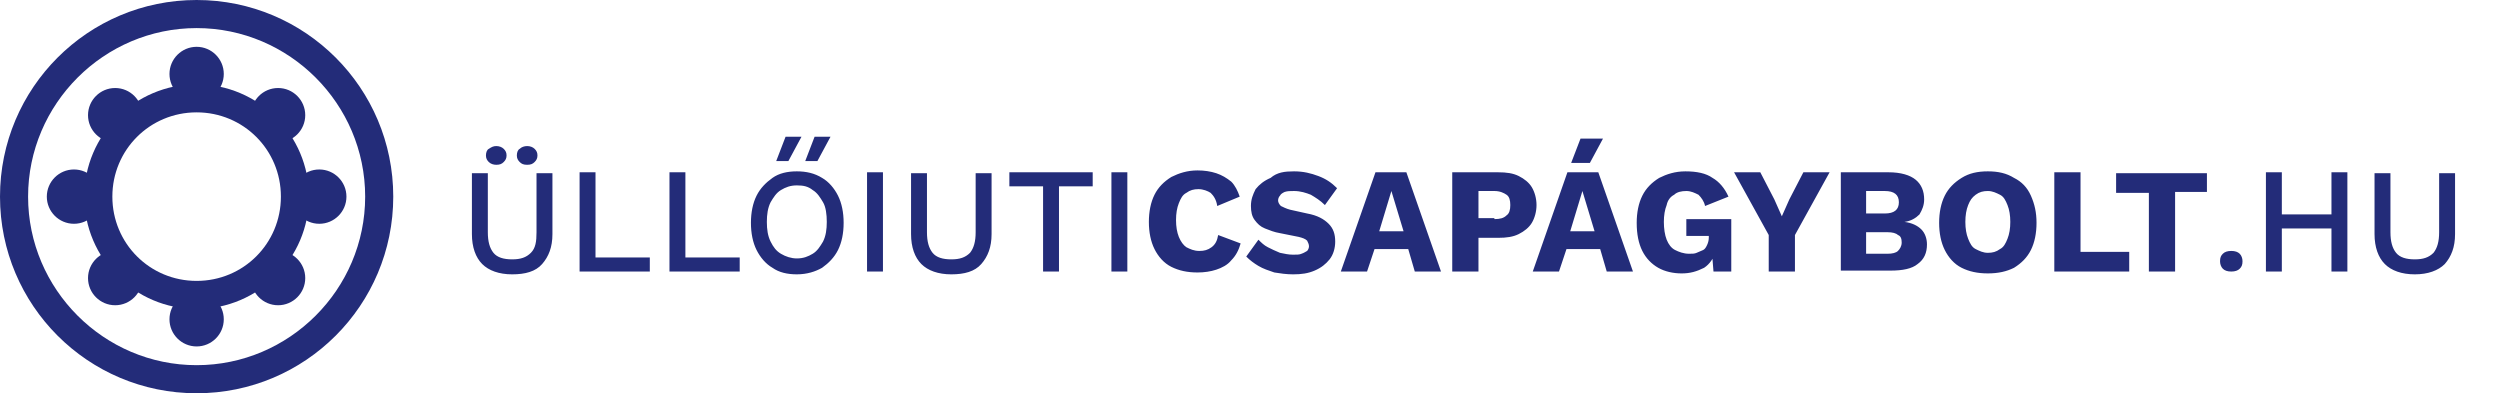 <?xml version="1.0" encoding="utf-8"?>
<!-- Generator: Adobe Illustrator 20.1.0, SVG Export Plug-In . SVG Version: 6.00 Build 0)  -->
<svg version="1.1" id="Réteg_1" xmlns="http://www.w3.org/2000/svg" xmlns:xlink="http://www.w3.org/1999/xlink" x="0px" y="0px"
	 viewBox="0 0 267 42" style="enable-background:new 0 0 267 42;" xml:space="preserve">
<style type="text/css">
	.st0{fill:#232C79;}
</style>
<path class="st0" d="M59,18.4V25c0,1.4-0.4,2.4-1.1,3.2s-1.8,1.1-3.2,1.1c-1.4,0-2.5-0.4-3.2-1.1c-0.7-0.7-1.1-1.8-1.1-3.2v-6.5h1.7
	v6.3c0,1,0.2,1.7,0.6,2.2c0.4,0.5,1.1,0.7,2,0.7c0.9,0,1.5-0.2,2-0.7s0.6-1.2,0.6-2.2v-6.3H59z M53,15.6c0.3,0,0.6,0.1,0.8,0.3
	c0.2,0.2,0.3,0.4,0.3,0.7c0,0.3-0.1,0.5-0.3,0.7c-0.2,0.2-0.4,0.3-0.8,0.3c-0.3,0-0.6-0.1-0.8-0.3c-0.2-0.2-0.3-0.4-0.3-0.7
	c0-0.3,0.1-0.6,0.3-0.7C52.5,15.7,52.7,15.6,53,15.6z M56.3,15.6c0.3,0,0.6,0.1,0.8,0.3c0.2,0.2,0.3,0.4,0.3,0.7
	c0,0.3-0.1,0.5-0.3,0.7c-0.2,0.2-0.4,0.3-0.8,0.3s-0.6-0.1-0.8-0.3c-0.2-0.2-0.3-0.4-0.3-0.7c0-0.3,0.1-0.6,0.3-0.7
	C55.7,15.7,56,15.6,56.3,15.6z M63.6,27.5h5.8V29h-7.5V18.4h1.7V27.5z M73.2,27.5H79V29h-7.5V18.4h1.7V27.5z M85.1,18.3
	c1,0,1.9,0.2,2.7,0.7c0.7,0.4,1.3,1.1,1.7,1.9c0.4,0.8,0.6,1.8,0.6,2.9c0,1.1-0.2,2.1-0.6,2.9c-0.4,0.8-1,1.4-1.7,1.9
	c-0.7,0.4-1.6,0.7-2.7,0.7c-1,0-1.9-0.2-2.6-0.7c-0.7-0.4-1.3-1.1-1.7-1.9c-0.4-0.8-0.6-1.8-0.6-2.9c0-1.1,0.2-2.1,0.6-2.9
	c0.4-0.8,1-1.4,1.7-1.9C83.2,18.5,84.1,18.3,85.1,18.3z M85.1,19.8c-0.7,0-1.2,0.2-1.7,0.5c-0.5,0.3-0.8,0.8-1.1,1.3
	c-0.3,0.6-0.4,1.3-0.4,2.1c0,0.8,0.1,1.5,0.4,2.1c0.3,0.6,0.6,1,1.1,1.3c0.5,0.3,1.1,0.5,1.7,0.5c0.7,0,1.2-0.2,1.7-0.5
	c0.5-0.3,0.8-0.8,1.1-1.3c0.3-0.6,0.4-1.3,0.4-2.1c0-0.8-0.1-1.6-0.4-2.1s-0.6-1-1.1-1.3C86.3,19.9,85.8,19.8,85.1,19.8z M87,14.6
	h1.7l-1.4,2.6h-1.3L87,14.6z M83.9,14.6h1.7l-1.4,2.6h-1.3L83.9,14.6z M94.3,18.4V29h-1.7V18.4H94.3z M105.9,18.4V25
	c0,1.4-0.4,2.4-1.1,3.2s-1.8,1.1-3.2,1.1c-1.4,0-2.5-0.4-3.2-1.1c-0.7-0.7-1.1-1.8-1.1-3.2v-6.5H99v6.3c0,1,0.2,1.7,0.6,2.2
	c0.4,0.5,1.1,0.7,2,0.7c0.9,0,1.5-0.2,2-0.7c0.4-0.5,0.6-1.2,0.6-2.2v-6.3H105.9z M116.7,18.4v1.5h-3.6V29h-1.7v-9.1h-3.6v-1.5
	H116.7z M120.4,18.4V29h-1.7V18.4H120.4z M132.5,26c-0.2,0.7-0.5,1.3-1,1.8c-0.4,0.5-1,0.8-1.6,1c-0.6,0.2-1.3,0.3-2,0.3
	c-1.1,0-2-0.2-2.8-0.6c-0.8-0.4-1.4-1.1-1.8-1.9c-0.4-0.8-0.6-1.8-0.6-2.9s0.2-2.1,0.6-2.9s1-1.4,1.8-1.9c0.8-0.4,1.7-0.7,2.8-0.7
	c0.7,0,1.4,0.1,2,0.3c0.6,0.2,1.1,0.5,1.6,0.9c0.4,0.4,0.7,1,0.9,1.6l-2.4,1c-0.1-0.7-0.4-1.1-0.7-1.4c-0.3-0.2-0.8-0.4-1.3-0.4
	c-0.5,0-0.9,0.1-1.3,0.4c-0.4,0.2-0.6,0.6-0.8,1.1c-0.2,0.5-0.3,1.1-0.3,1.8c0,0.7,0.1,1.3,0.3,1.8s0.5,0.9,0.8,1.1
	c0.4,0.2,0.8,0.4,1.4,0.4c0.5,0,0.9-0.1,1.3-0.4c0.4-0.3,0.6-0.7,0.7-1.3L132.5,26z M138.2,18.3c1,0,1.8,0.2,2.6,0.5
	c0.8,0.3,1.4,0.7,2,1.3l-1.3,1.8c-0.5-0.5-1-0.8-1.5-1.1c-0.5-0.2-1.1-0.4-1.8-0.4c-0.4,0-0.7,0-1,0.1c-0.2,0.1-0.4,0.2-0.5,0.4
	c-0.1,0.1-0.2,0.3-0.2,0.5c0,0.2,0.1,0.4,0.3,0.6c0.2,0.1,0.6,0.3,1,0.4l1.8,0.4c1.1,0.2,1.8,0.6,2.3,1.1c0.5,0.5,0.7,1.1,0.7,1.9
	c0,0.7-0.2,1.4-0.6,1.9c-0.4,0.5-0.9,0.9-1.6,1.2c-0.7,0.3-1.4,0.4-2.3,0.4c-0.7,0-1.4-0.1-2-0.2c-0.6-0.2-1.2-0.4-1.7-0.7
	c-0.5-0.3-0.9-0.6-1.3-1l1.3-1.8c0.3,0.3,0.6,0.6,1,0.8c0.4,0.2,0.8,0.4,1.3,0.6c0.5,0.1,0.9,0.2,1.4,0.2c0.4,0,0.7,0,0.9-0.1
	c0.3-0.1,0.4-0.2,0.6-0.3c0.1-0.1,0.2-0.3,0.2-0.5c0-0.2-0.1-0.4-0.2-0.6c-0.2-0.2-0.5-0.3-0.9-0.4l-2-0.4c-0.6-0.1-1.1-0.3-1.6-0.5
	c-0.5-0.2-0.8-0.5-1.1-0.9c-0.3-0.4-0.4-0.9-0.4-1.5c0-0.7,0.2-1.2,0.5-1.8c0.4-0.5,0.9-0.9,1.6-1.2
	C136.4,18.4,137.2,18.3,138.2,18.3z M153.9,29h-2.8l-0.7-2.4h-3.6L146,29h-2.8l3.7-10.6h3.3L153.9,29z M147.3,24.7h2.6l-1.3-4.3
	L147.3,24.7z M160,18.4c0.9,0,1.6,0.1,2.2,0.4c0.6,0.3,1.1,0.7,1.4,1.2c0.3,0.5,0.5,1.2,0.5,1.9c0,0.7-0.2,1.4-0.5,1.9
	c-0.3,0.5-0.8,0.9-1.4,1.2c-0.6,0.3-1.3,0.4-2.2,0.4h-2.1V29h-2.8V18.4H160z M159.6,23.4c0.6,0,1-0.1,1.3-0.4
	c0.3-0.2,0.4-0.6,0.4-1.1c0-0.5-0.1-0.9-0.4-1.1c-0.3-0.2-0.7-0.4-1.3-0.4h-1.7v2.9H159.6z M174.4,29h-2.8l-0.7-2.4h-3.6l-0.8,2.4
	h-2.8l3.7-10.6h3.3L174.4,29z M167.7,24.7h2.6l-1.3-4.3L167.7,24.7z M168.8,14.8h2.4l-1.4,2.6h-2L168.8,14.8z M179.6,29.2
	c-0.9,0-1.8-0.2-2.5-0.6c-0.7-0.4-1.3-1-1.7-1.8c-0.4-0.8-0.6-1.8-0.6-3c0-1.1,0.2-2.1,0.6-2.9c0.4-0.8,1-1.4,1.8-1.9
	c0.8-0.4,1.7-0.7,2.8-0.7c1.2,0,2.2,0.2,2.9,0.7c0.7,0.4,1.3,1.1,1.7,2l-2.5,1c-0.1-0.5-0.4-0.9-0.7-1.2c-0.4-0.2-0.8-0.4-1.3-0.4
	c-0.5,0-1,0.1-1.3,0.4c-0.4,0.2-0.7,0.6-0.8,1.1c-0.2,0.5-0.3,1.1-0.3,1.8c0,0.7,0.1,1.4,0.3,1.9c0.2,0.5,0.5,0.9,0.9,1.1
	c0.4,0.2,0.9,0.4,1.5,0.4c0.3,0,0.6,0,0.8-0.1s0.5-0.2,0.7-0.3c0.2-0.1,0.3-0.3,0.4-0.5c0.1-0.2,0.2-0.5,0.2-0.8v-0.2h-2.4v-1.8h4.8
	V29h-1.9l-0.2-2.5l0.4,0.4c-0.2,0.7-0.6,1.3-1.2,1.7C181.2,29,180.5,29.2,179.6,29.2z M195.4,18.4l-3.7,6.7V29h-2.8v-3.9l-3.7-6.7
	h2.8l1.5,2.9l0.8,1.8l0.8-1.8l1.5-2.9H195.4z M196.6,29V18.4h5.1c1.3,0,2.3,0.3,2.9,0.8c0.6,0.5,0.9,1.2,0.9,2.1
	c0,0.6-0.2,1.1-0.5,1.6c-0.4,0.4-0.9,0.7-1.6,0.8v0c0.8,0.1,1.4,0.4,1.8,0.8c0.4,0.4,0.6,1,0.6,1.6c0,0.9-0.3,1.6-1,2.1
	c-0.6,0.5-1.6,0.7-2.9,0.7H196.6z M199.3,27.1h2.3c0.5,0,0.9-0.1,1.1-0.3c0.2-0.2,0.4-0.5,0.4-0.9c0-0.4-0.1-0.7-0.4-0.8
	c-0.2-0.2-0.6-0.3-1.1-0.3h-2.3V27.1z M199.3,22.8h2c1,0,1.5-0.4,1.5-1.2s-0.5-1.2-1.5-1.2h-2V22.8z M212.3,18.3
	c1.1,0,2,0.2,2.8,0.7c0.8,0.4,1.4,1,1.8,1.9s0.6,1.8,0.6,2.9s-0.2,2.1-0.6,2.9c-0.4,0.8-1,1.4-1.8,1.9c-0.8,0.4-1.7,0.6-2.8,0.6
	c-1.1,0-2-0.2-2.8-0.6c-0.8-0.4-1.4-1.1-1.8-1.9c-0.4-0.8-0.6-1.8-0.6-2.9s0.2-2.1,0.6-2.9s1-1.4,1.8-1.9
	C210.3,18.5,211.2,18.3,212.3,18.3z M212.3,20.4c-0.5,0-0.9,0.1-1.3,0.4s-0.6,0.6-0.8,1.1c-0.2,0.5-0.3,1.1-0.3,1.8
	c0,0.7,0.1,1.3,0.3,1.8s0.4,0.9,0.8,1.1s0.8,0.4,1.3,0.4c0.5,0,0.9-0.1,1.3-0.4c0.4-0.2,0.6-0.6,0.8-1.1s0.3-1.1,0.3-1.8
	c0-0.7-0.1-1.3-0.3-1.8c-0.2-0.5-0.4-0.9-0.8-1.1C213.2,20.6,212.8,20.4,212.3,20.4z M222.1,26.9h5.3V29h-8V18.4h2.8V26.9z
	 M235.7,18.4v2.1h-3.4V29h-2.8v-8.4H226v-2.1H235.7z M238.3,26.8c0.4,0,0.7,0.1,0.9,0.3c0.2,0.2,0.3,0.5,0.3,0.8
	c0,0.4-0.1,0.6-0.3,0.8c-0.2,0.2-0.5,0.3-0.9,0.3c-0.4,0-0.7-0.1-0.9-0.3c-0.2-0.2-0.3-0.5-0.3-0.8c0-0.4,0.1-0.6,0.3-0.8
	C237.6,26.9,237.9,26.8,238.3,26.8z M250.7,18.4V29h-1.7V18.4H250.7z M243.7,18.4V29H242V18.4H243.7z M249.8,22.9v1.5h-6.9v-1.5
	H249.8z M262.2,18.4V25c0,1.4-0.4,2.4-1.1,3.2c-0.7,0.7-1.8,1.1-3.2,1.1c-1.4,0-2.5-0.4-3.2-1.1c-0.7-0.7-1.1-1.8-1.1-3.2v-6.5h1.7
	v6.3c0,1,0.2,1.7,0.6,2.2c0.4,0.5,1.1,0.7,2,0.7c0.9,0,1.5-0.2,2-0.7c0.4-0.5,0.6-1.2,0.6-2.2v-6.3H262.2z"/>
<path class="st0" d="M21,31.2c1.6,0,2.9,1.3,2.9,2.9c0,1.6-1.3,2.9-2.9,2.9s-2.9-1.3-2.9-2.9C18.1,32.5,19.4,31.2,21,31.2z M21,5
	c1.6,0,2.9,1.3,2.9,2.9s-1.3,2.9-2.9,2.9s-2.9-1.3-2.9-2.9S19.4,5,21,5z M12.3,26.8c1.6,0,2.9,1.3,2.9,2.9c0,1.6-1.3,2.9-2.9,2.9
	s-2.9-1.3-2.9-2.9C9.4,28.1,10.7,26.8,12.3,26.8z M7.9,18.1c1.6,0,2.9,1.3,2.9,2.9s-1.3,2.9-2.9,2.9S5,22.6,5,21S6.3,18.1,7.9,18.1z
	 M12.3,9.4c1.6,0,2.9,1.3,2.9,2.9s-1.3,2.9-2.9,2.9s-2.9-1.3-2.9-2.9S10.7,9.4,12.3,9.4z M29.7,26.8c1.6,0,2.9,1.3,2.9,2.9
	c0,1.6-1.3,2.9-2.9,2.9c-1.6,0-2.9-1.3-2.9-2.9C26.8,28.1,28.1,26.8,29.7,26.8z M34.1,18.1c1.6,0,2.9,1.3,2.9,2.9s-1.3,2.9-2.9,2.9
	c-1.6,0-2.9-1.3-2.9-2.9S32.5,18.1,34.1,18.1z M29.7,9.4c1.6,0,2.9,1.3,2.9,2.9s-1.3,2.9-2.9,2.9c-1.6,0-2.9-1.3-2.9-2.9
	S28.1,9.4,29.7,9.4z"/>
<g>
	<path class="st0" d="M21,42C9.4,42,0,32.6,0,21C0,9.4,9.4,0,21,0s21,9.4,21,21C42,32.6,32.6,42,21,42z M21,3C11.1,3,3,11.1,3,21
		c0,9.9,8.1,18,18,18s18-8.1,18-18C39,11.1,30.9,3,21,3z"/>
</g>
<g>
	<path class="st0" d="M21,33c-6.6,0-12-5.4-12-12c0-6.6,5.4-12,12-12s12,5.4,12,12C33,27.6,27.6,33,21,33z M21,12c-5,0-9,4-9,9
		c0,5,4,9,9,9s9-4,9-9C30,16,26,12,21,12z"/>
</g>
</svg>
